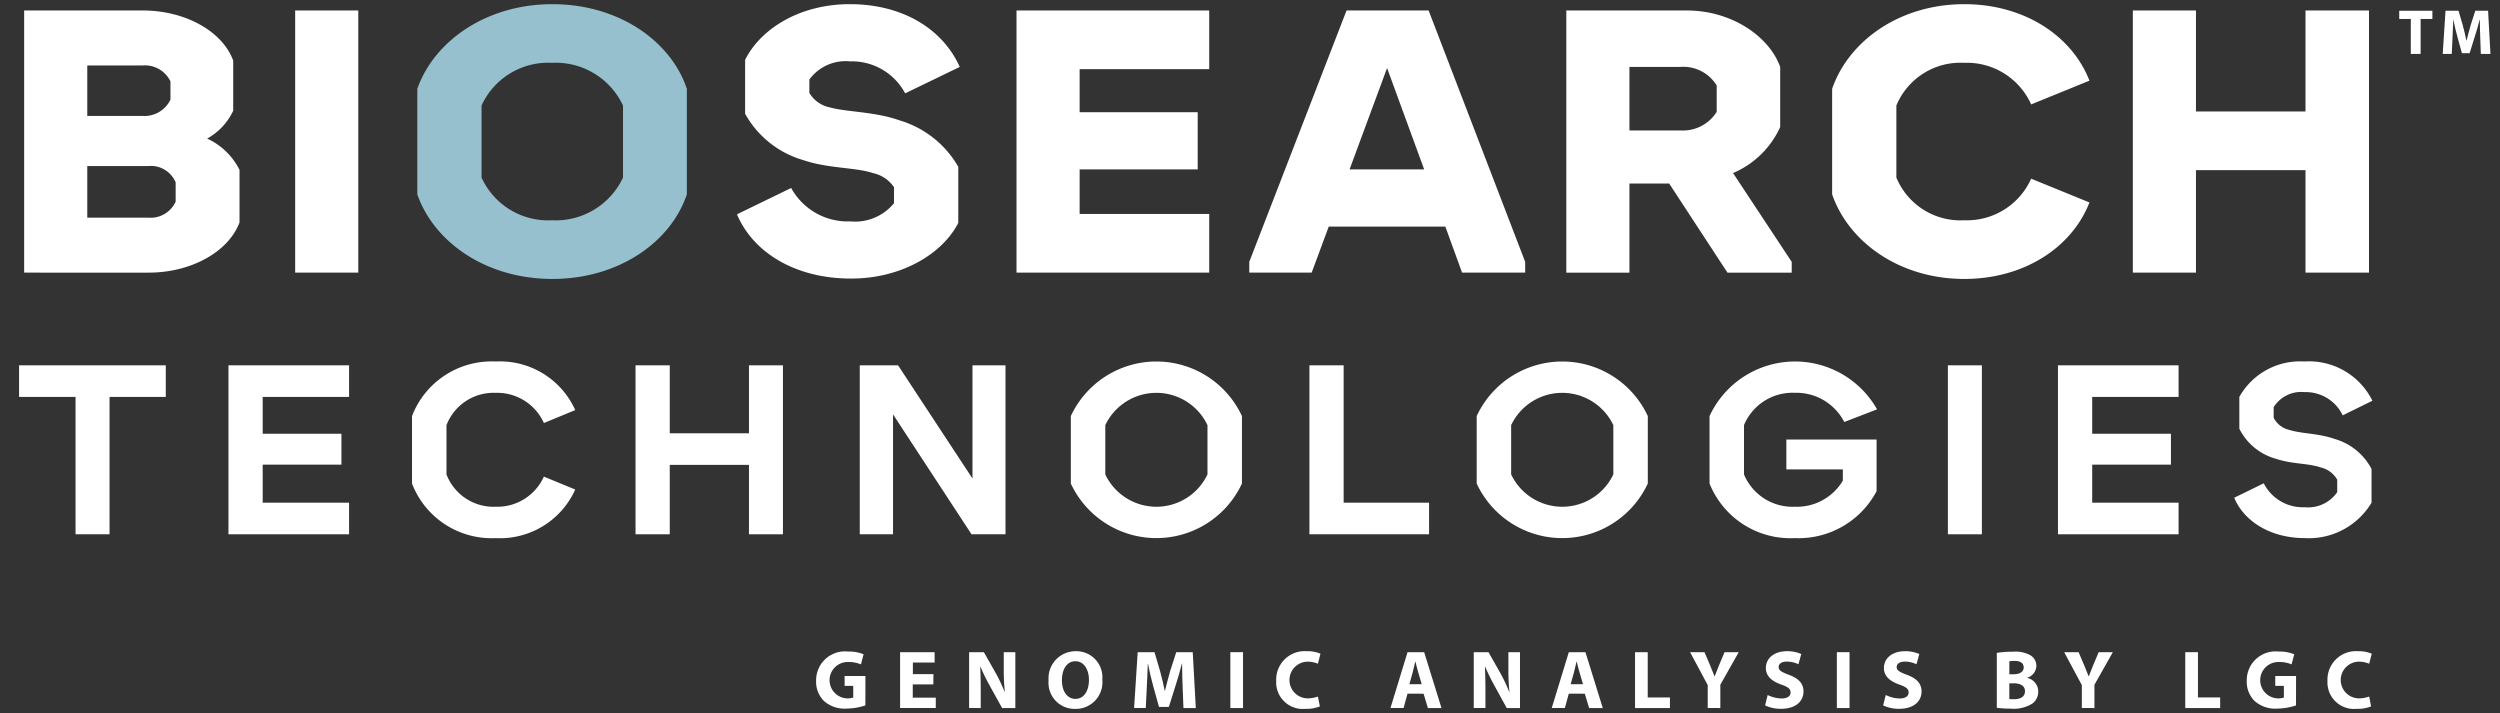 <svg xmlns="http://www.w3.org/2000/svg" width="195.5" height="55.756" viewBox="0 0 195.5 55.756">
  <rect x="0" y="0" width="195.5" height="55.756" fill="#333333" stroke="none"/>
  <title>SVGartboards</title>
  <g>
    <g>
      <path d="M67.672,55.164a4.883,4.883,0,0,1-1.459.247,2.435,2.435,0,0,1-1.776-.59,2.116,2.116,0,0,1-.616-1.588,2.256,2.256,0,0,1,2.5-2.282,3,3,0,0,1,1.212.214l-.207.791a2.417,2.417,0,0,0-1.018-.188,1.423,1.423,0,1,0,.415,2.78v-.914h-.674v-.771h1.627Z" fill="#fff"/>
      <path d="M72.986,53.518H71.378v1.037h1.8v.81H70.387V51h2.7v.81h-1.7v.908h1.608Z" fill="#fff"/>
      <path d="M75.785,55.365V51h1.154l.908,1.6a12.838,12.838,0,0,1,.713,1.5h.019a16.181,16.181,0,0,1-.084-1.822V51H79.4v4.369H78.365l-.933-1.685a16.132,16.132,0,0,1-.759-1.543l-.019.007c.026.576.039,1.192.039,1.905v1.316Z" fill="#fff"/>
      <path d="M86.2,53.135a2.084,2.084,0,0,1-2.146,2.3A2.037,2.037,0,0,1,82,53.213a2.115,2.115,0,0,1,2.126-2.288A2.036,2.036,0,0,1,86.2,53.135Zm-3.157.059c0,.855.4,1.458,1.063,1.458s1.05-.635,1.05-1.484c0-.784-.376-1.459-1.056-1.459S83.044,52.344,83.044,53.194Z" fill="#fff"/>
      <path d="M92.481,53.693c-.019-.525-.039-1.16-.039-1.8h-.019c-.136.558-.318,1.18-.486,1.692l-.532,1.7h-.771L90.167,53.6c-.143-.512-.292-1.134-.395-1.7h-.013c-.026.59-.046,1.264-.078,1.809L89.6,55.365h-.914L88.968,51h1.316l.428,1.459c.136.505.272,1.05.369,1.562H91.1c.124-.506.273-1.082.415-1.569L91.982,51h1.29l.24,4.369h-.966Z" fill="#fff"/>
      <path d="M97.205,51v4.369h-.991V51Z" fill="#fff"/>
      <path d="M103.214,55.242a2.815,2.815,0,0,1-1.122.188A2.078,2.078,0,0,1,99.8,53.246a2.227,2.227,0,0,1,2.385-2.321,2.59,2.59,0,0,1,1.076.194l-.2.785a2.126,2.126,0,0,0-.83-.162,1.436,1.436,0,0,0,.006,2.871,2.493,2.493,0,0,0,.824-.142Z" fill="#fff"/>
      <path d="M110.07,54.244l-.311,1.121h-1.024L110.07,51h1.3l1.354,4.369h-1.063l-.337-1.121Zm1.109-.739-.273-.927c-.077-.259-.155-.583-.22-.843h-.013c-.065.26-.13.59-.2.843l-.259.927Z" fill="#fff"/>
      <path d="M115.248,55.365V51H116.4l.908,1.6a12.672,12.672,0,0,1,.712,1.5h.02a16.181,16.181,0,0,1-.084-1.822V51h.907v4.369h-1.037L116.9,53.68a16.132,16.132,0,0,1-.759-1.543l-.019.007c.026.576.039,1.192.039,1.905v1.316Z" fill="#fff"/>
      <path d="M122.682,54.244l-.311,1.121h-1.024L122.682,51h1.3l1.355,4.369H124.27l-.337-1.121Zm1.109-.739-.273-.927c-.077-.259-.155-.583-.22-.843h-.013c-.065.26-.13.59-.2.843l-.259.927Z" fill="#fff"/>
      <path d="M127.86,51h.992v3.54h1.737v.829H127.86Z" fill="#fff"/>
      <path d="M133.544,55.365V53.576L132.164,51h1.127l.448,1.05c.136.318.226.551.337.837h.013c.1-.273.2-.526.33-.837L134.86,51h1.109l-1.439,2.548v1.821Z" fill="#fff"/>
      <path d="M138.23,54.348a2.523,2.523,0,0,0,1.1.272c.453,0,.693-.188.693-.473s-.207-.428-.733-.616c-.725-.253-1.2-.655-1.2-1.29,0-.746.623-1.316,1.653-1.316a2.686,2.686,0,0,1,1.115.22l-.22.8a2.079,2.079,0,0,0-.914-.208c-.428,0-.635.2-.635.422,0,.278.246.4.81.615.771.286,1.134.688,1.134,1.3,0,.733-.564,1.355-1.763,1.355a2.86,2.86,0,0,1-1.238-.266Z" fill="#fff"/>
      <path d="M144.633,51v4.369h-.991V51Z" fill="#fff"/>
      <path d="M147.466,54.348a2.519,2.519,0,0,0,1.095.272c.454,0,.693-.188.693-.473s-.207-.428-.732-.616c-.726-.253-1.2-.655-1.2-1.29,0-.746.622-1.316,1.653-1.316a2.694,2.694,0,0,1,1.115.22l-.221.8a2.079,2.079,0,0,0-.914-.208c-.427,0-.635.2-.635.422,0,.278.246.4.81.615.772.286,1.135.688,1.135,1.3,0,.733-.564,1.355-1.763,1.355a2.865,2.865,0,0,1-1.239-.266Z" fill="#fff"/>
      <path d="M156.15,51.055a7.844,7.844,0,0,1,1.277-.091,2.414,2.414,0,0,1,1.29.246.952.952,0,0,1,.525.856.987.987,0,0,1-.719.933v.013a1.094,1.094,0,0,1,.868,1.076,1.161,1.161,0,0,1-.454.927,2.753,2.753,0,0,1-1.717.4,7.7,7.7,0,0,1-1.07-.065Zm.979,1.672h.324c.518,0,.8-.214.8-.538s-.253-.506-.7-.506a2.681,2.681,0,0,0-.421.026Zm0,1.938a3.1,3.1,0,0,0,.382.013c.447,0,.843-.168.843-.629,0-.44-.4-.615-.888-.615h-.337Z" fill="#fff"/>
      <path d="M162.8,55.365V53.576L161.419,51h1.128l.447,1.05c.136.318.227.551.337.837h.013c.1-.273.2-.526.331-.837l.441-1.05h1.108l-1.439,2.548v1.821Z" fill="#fff"/>
      <path d="M170.888,51h.991v3.54h1.738v.829h-2.729Z" fill="#fff"/>
      <path d="M179.547,55.164a4.875,4.875,0,0,1-1.458.247,2.432,2.432,0,0,1-1.776-.59,2.113,2.113,0,0,1-.616-1.588,2.255,2.255,0,0,1,2.5-2.282,3,3,0,0,1,1.212.214l-.207.791a2.417,2.417,0,0,0-1.018-.188,1.423,1.423,0,1,0,.415,2.78v-.914h-.674v-.771h1.627Z" fill="#fff"/>
      <path d="M185.419,55.242a2.815,2.815,0,0,1-1.122.188,2.078,2.078,0,0,1-2.288-2.184,2.228,2.228,0,0,1,2.386-2.321,2.59,2.59,0,0,1,1.076.194l-.2.785a2.122,2.122,0,0,0-.83-.162,1.436,1.436,0,0,0,.006,2.871,2.493,2.493,0,0,0,.824-.142Z" fill="#fff"/>
    </g>
    <g>
      <g>
        <polygon points="1.492 28.568 1.492 31.039 5.908 31.039 5.908 41.78 8.566 41.78 8.566 31.039 12.964 31.039 12.964 28.568 1.492 28.568" fill="#fff"/>
        <polygon points="20.542 31.039 20.542 33.92 26.7 33.92 26.7 36.335 20.542 36.335 20.542 39.31 27.298 39.31 27.298 41.781 17.866 41.781 17.866 28.568 27.298 28.568 27.298 31.039 20.542 31.039" fill="#fff"/>
        <path d="M42.532,37.271l2.451,1.01a6.453,6.453,0,0,1-6.232,3.8,6.669,6.669,0,0,1-6.531-4.267V32.536a6.669,6.669,0,0,1,6.531-4.267,6.453,6.453,0,0,1,6.232,3.8l-2.451,1.011a4,4,0,0,0-3.781-2.359,3.943,3.943,0,0,0-3.836,2.527V37.1a3.943,3.943,0,0,0,3.836,2.527,4,4,0,0,0,3.781-2.358" fill="#fff"/>
        <polygon points="61.226 28.568 61.226 41.781 58.569 41.781 58.569 36.353 52.375 36.353 52.375 41.781 49.699 41.781 49.699 28.568 52.375 28.568 52.375 33.883 58.569 33.883 58.569 28.568 61.226 28.568" fill="#fff"/>
        <polygon points="78.63 28.568 78.63 41.781 75.973 41.781 69.835 32.405 69.835 41.781 67.233 41.781 67.233 28.568 70.228 28.568 76.048 37.421 76.048 28.568 78.63 28.568" fill="#fff"/>
        <path d="M94.425,37.1V33.247a4.422,4.422,0,0,0-7.991,0V37.1a4.422,4.422,0,0,0,7.991,0m-10.686.711V32.536a7.379,7.379,0,0,1,13.381,0v5.277a7.379,7.379,0,0,1-13.381,0" fill="#fff"/>
        <polygon points="111.754 39.31 111.754 41.78 102.397 41.78 102.397 28.568 105.073 28.568 105.073 39.31 111.754 39.31" fill="#fff"/>
        <path d="M126.163,37.1V33.247a4.422,4.422,0,0,0-7.991,0V37.1a4.422,4.422,0,0,0,7.991,0m-10.686.711V32.536a7.379,7.379,0,0,1,13.381,0v5.277a7.379,7.379,0,0,1-13.381,0" fill="#fff"/>
        <path d="M139.693,34.37h7.055v4.042a6.9,6.9,0,0,1-6.4,3.668,6.814,6.814,0,0,1-6.662-4.267V32.536a7.37,7.37,0,0,1,13.1-.525L144.222,33a4.211,4.211,0,0,0-3.874-2.283,4.109,4.109,0,0,0-3.967,2.527V37.1a4.109,4.109,0,0,0,3.967,2.527,4.187,4.187,0,0,0,3.762-2.04v-.88h-4.417Z" fill="#fff"/>
        <rect x="152.325" y="28.568" width="2.657" height="13.213" fill="#fff"/>
        <polygon points="163.61 31.039 163.61 33.92 169.767 33.92 169.767 36.335 163.61 36.335 163.61 39.31 170.365 39.31 170.365 41.781 160.933 41.781 160.933 28.568 170.365 28.568 170.365 31.039 163.61 31.039" fill="#fff"/>
        <path d="M174.726,38.918l2.3-1.124a3.423,3.423,0,0,0,3.2,1.872,2.773,2.773,0,0,0,2.545-1.179v-.974a2,2,0,0,0-1.272-.954c-1.048-.355-2.209-.243-3.556-.692a4.546,4.546,0,0,1-2.826-2.339V31.039a5.435,5.435,0,0,1,5.072-2.77,5.529,5.529,0,0,1,5.333,3.069L183.2,32.48a3.2,3.2,0,0,0-3-1.816,2.527,2.527,0,0,0-2.4,1.179v.824a1.811,1.811,0,0,0,1.235.954c1.03.318,2.208.243,3.556.711a4.727,4.727,0,0,1,2.863,2.34V39.31a5.713,5.713,0,0,1-5.221,2.77c-2.676,0-4.753-1.31-5.52-3.162" fill="#fff"/>
      </g>
      <g>
        <path d="M13.736,14.263a2.1,2.1,0,0,0-2.148-1.278H6.825v4.037h4.763a2.161,2.161,0,0,0,2.148-1.249ZM6.825,5.117V9.066h4.356A2.238,2.238,0,0,0,13.33,7.788V6.366a2.216,2.216,0,0,0-2.149-1.249ZM18.73,13.276V17.4c-.871,2.294-3.775,3.92-7.113,3.92H1.889V.819h9.263c3.339,0,6.242,1.626,7.085,3.921V8.659A4.844,4.844,0,0,1,16.2,10.837a5.3,5.3,0,0,1,2.526,2.439" fill="#fff"/>
        <rect x="23.082" y="0.819" width="4.936" height="20.499" fill="#fff"/>
        <path d="M48.719,13.886V8.253a5.8,5.8,0,0,0-5.546-3.339,5.725,5.725,0,0,0-5.516,3.339v5.633a5.725,5.725,0,0,0,5.516,3.339,5.8,5.8,0,0,0,5.546-3.339M32.633,15.193V6.946C33.94,3.23,38.005.326,43.2.326c5.169,0,9.263,2.875,10.512,6.62v8.247c-1.249,3.745-5.343,6.62-10.512,6.62-5.2,0-9.262-2.875-10.569-6.62" fill="#96c0cd"/>
        <path d="M57.63,16.76,61.869,14.7a5.042,5.042,0,0,0,4.616,2.613,3.942,3.942,0,0,0,3.427-1.423V14.641a2.652,2.652,0,0,0-1.626-1.1c-1.394-.465-3.485-.349-5.459-1.017a7.622,7.622,0,0,1-4.559-3.629V4.682C59.43,2.33,62.45.326,66.456.326c4.24,0,7.318,2.033,8.595,4.907L70.783,7.3a4.71,4.71,0,0,0-4.3-2.5A3.508,3.508,0,0,0,63.292,6.22V7.266a2.414,2.414,0,0,0,1.6,1.132c1.364.378,3.484.319,5.458,1.016a7.873,7.873,0,0,1,4.588,3.63v4.384c-1.19,2.352-4.355,4.356-8.392,4.356-4.384,0-7.665-2.061-8.913-5.024" fill="#fff"/>
        <polygon points="84.427 5.408 84.427 8.775 93.66 8.775 93.66 13.247 84.427 13.247 84.427 16.731 94.561 16.731 94.561 21.319 79.491 21.319 79.491 0.82 94.561 0.82 94.561 5.408 84.427 5.408" fill="#fff"/>
        <path d="M111.369,13.247l-2.9-7.927-2.932,7.927Zm7.9,7.23v.842h-4.936l-1.307-3.6h-9.118l-1.335,3.6H97.693v-.842L105.3.82h6.418Z" fill="#fff"/>
        <path d="M127.422,10.2H131.4a3.117,3.117,0,0,0,2.846-1.452V6.685A3.061,3.061,0,0,0,131.4,5.233h-3.978Zm12.69,10.279v.842h-5.024l-4.559-6.969h-3.107v6.969h-4.936V.82h9.437c3.455,0,6.418,2,7.288,4.413v4.7a7.088,7.088,0,0,1-3.687,3.6Z" fill="#fff"/>
        <path d="M158.836,13.973l4.559,1.859c-1.394,3.571-5.169,5.981-9.785,5.981-5.081,0-9.06-2.9-10.337-6.62V6.946c1.277-3.717,5.256-6.62,10.337-6.62,4.616,0,8.391,2.41,9.785,5.981l-4.559,1.859a5.5,5.5,0,0,0-5.226-3.253,5.422,5.422,0,0,0-5.314,3.34v5.633a5.422,5.422,0,0,0,5.314,3.339,5.5,5.5,0,0,0,5.226-3.252" fill="#fff"/>
        <polygon points="185.255 0.82 185.255 21.319 180.29 21.319 180.29 13.305 171.724 13.305 171.724 21.319 166.788 21.319 166.788 0.82 171.724 0.82 171.724 8.717 180.29 8.717 180.29 0.82 185.255 0.82" fill="#fff"/>
        <g>
          <path d="M188.525,1.483h-.906V.842h2.594v.641h-.921V4.217h-.767Z" fill="#fff"/>
          <path d="M193.954,2.925c-.015-.406-.03-.9-.03-1.387h-.015c-.106.431-.246.911-.376,1.307l-.41,1.317h-.6l-.361-1.307c-.11-.4-.225-.877-.305-1.317h-.01c-.02.456-.035.976-.06,1.4l-.061,1.282h-.706L191.24.842h1.016l.331,1.127c.105.39.21.811.285,1.206h.015c.095-.39.211-.836.321-1.212l.36-1.121h1l.185,3.375H194Z" fill="#fff"/>
        </g>
      </g>
    </g>
  </g>
</svg>

